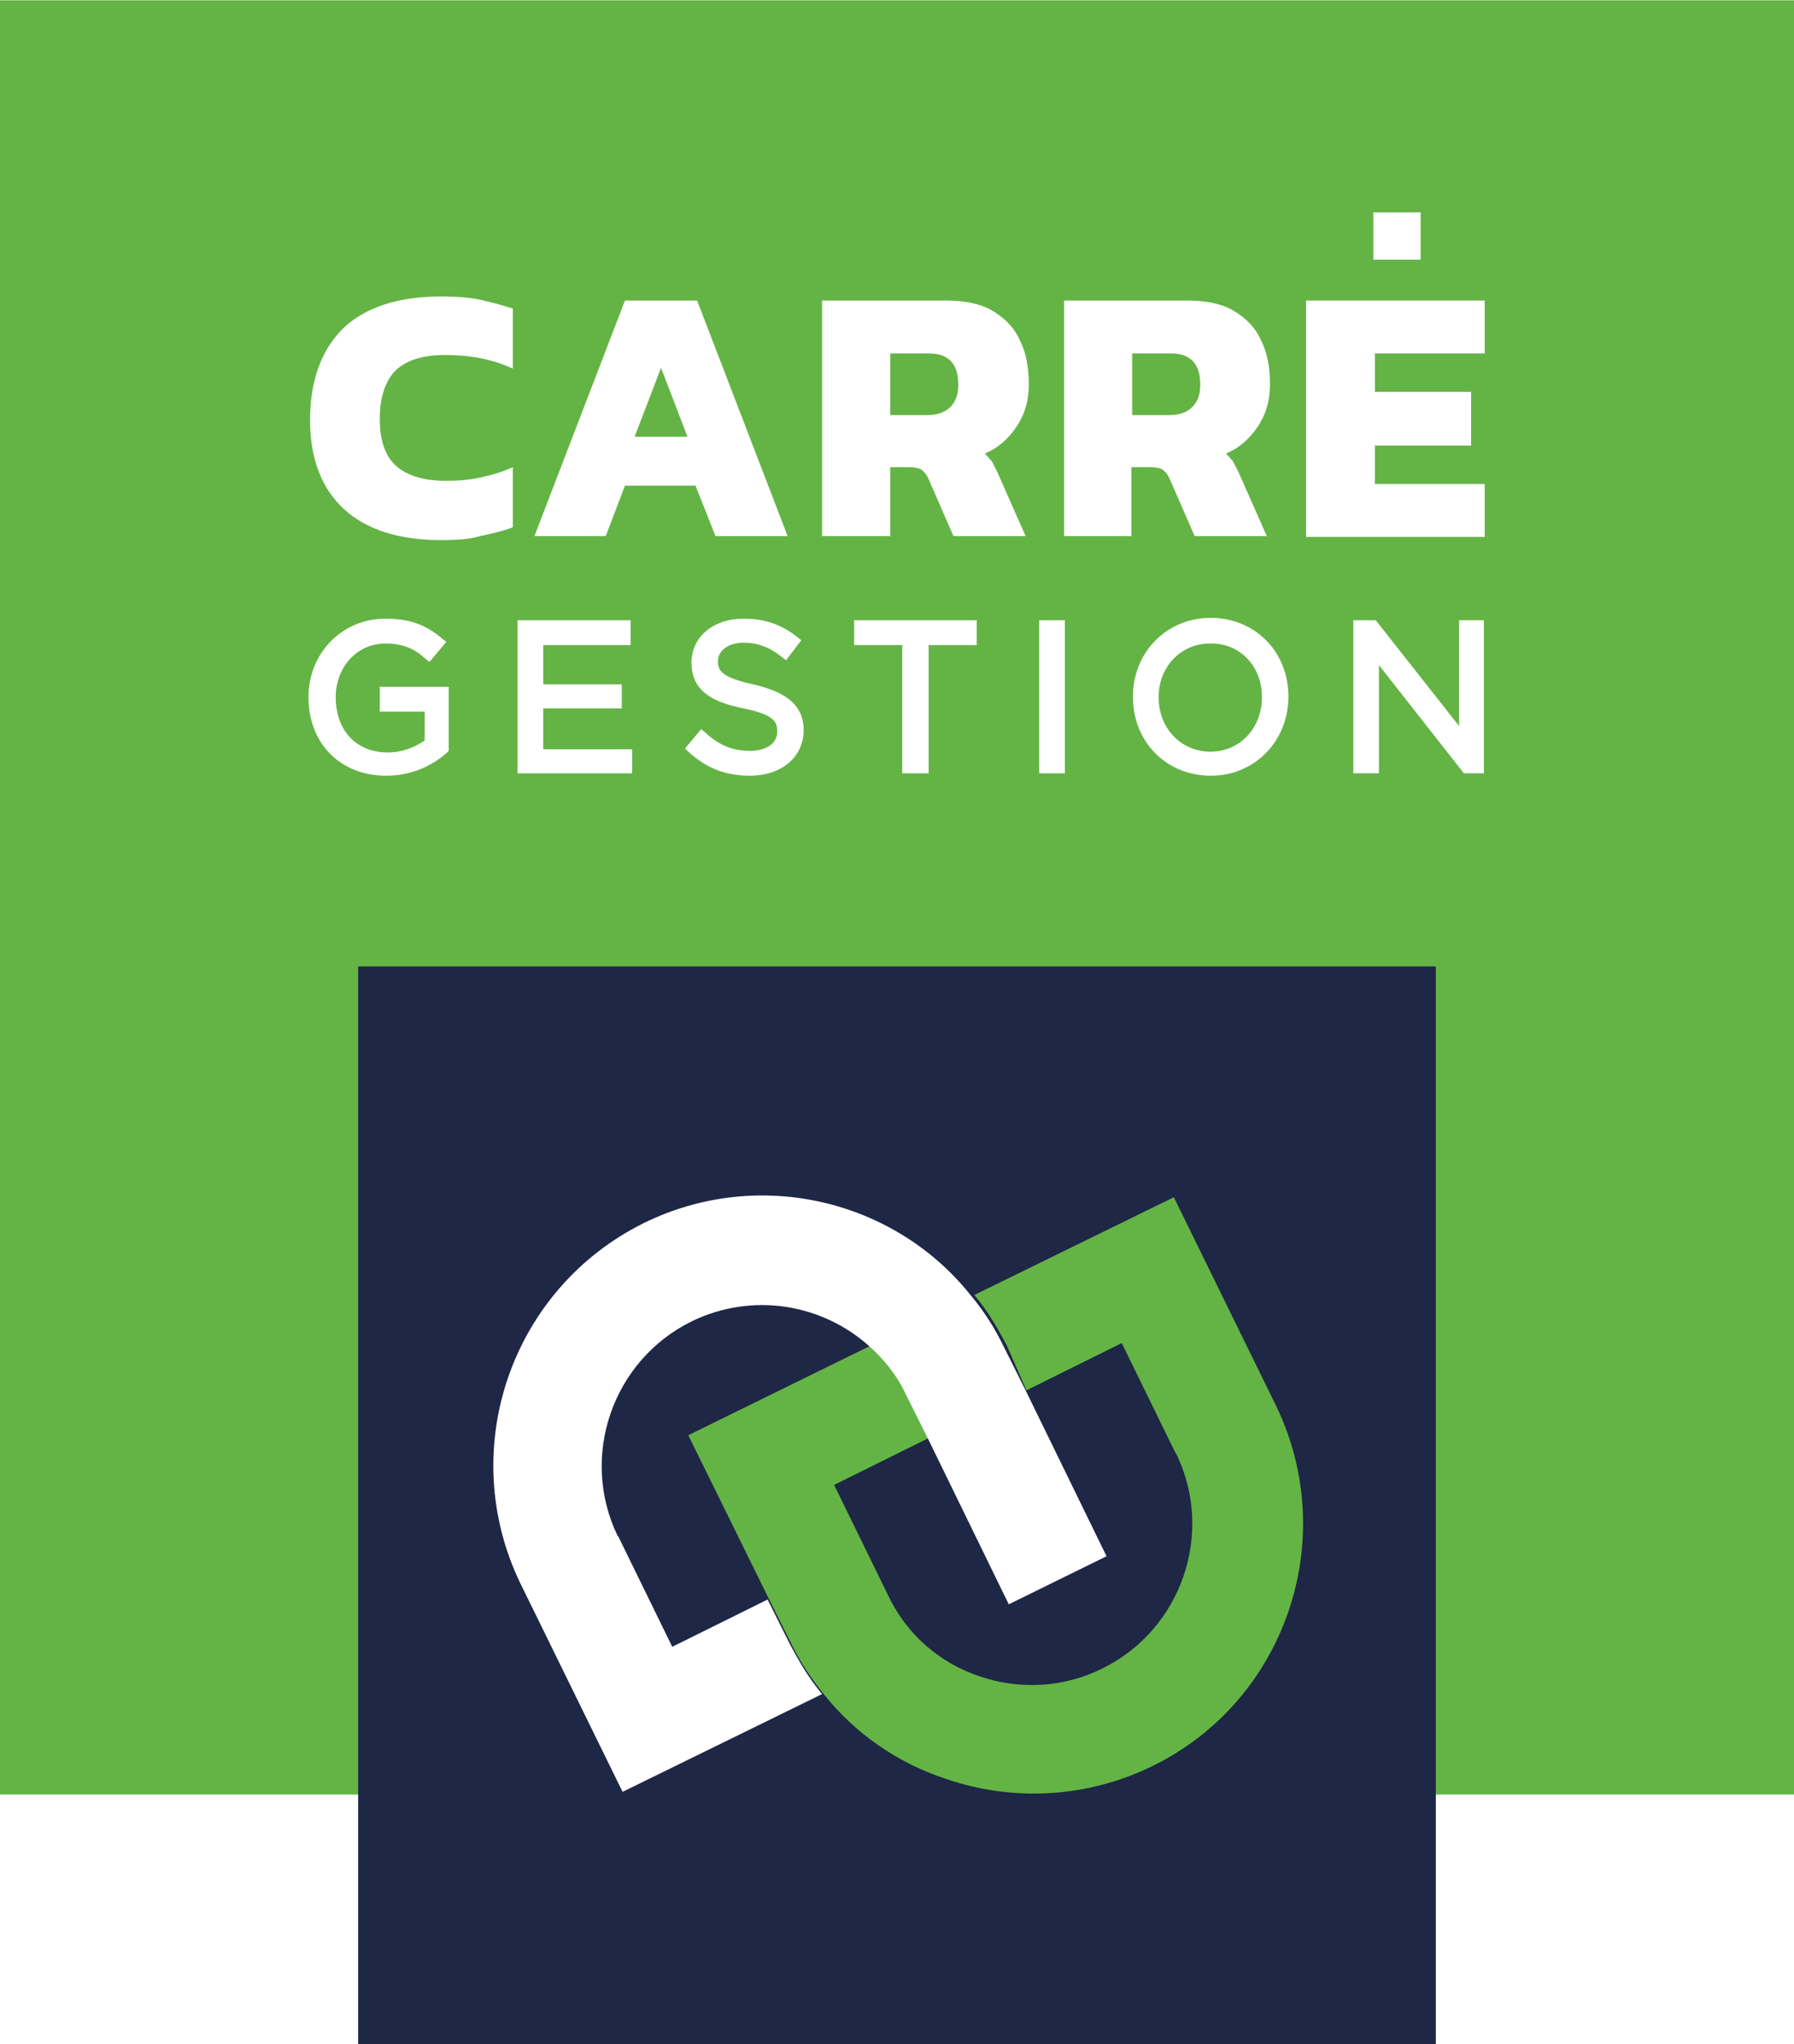 <?xml version="1.0" encoding="utf-8"?>
<!-- Generator: Adobe Illustrator 27.6.1, SVG Export Plug-In . SVG Version: 6.00 Build 0)  -->
<svg version="1.1" id="Calque_1" xmlns="http://www.w3.org/2000/svg" xmlns:xlink="http://www.w3.org/1999/xlink" x="0px" y="0px"
	 viewBox="0 0 223.9 255.1" style="enable-background:new 0 0 223.9 255.1;" xml:space="preserve">
<style type="text/css">
	.Ombre_x0020_portée{fill:none;}
	.Arrondis_x0020_2 pt{fill:#FFFFFF;stroke:#1D1D1B;stroke-miterlimit:10;}
	.Miroir_x0020_dynamique X{fill:none;}
	.Biseau_x0020_adouci{fill:url(#SVGID_1_);}
	.Crépuscule{fill:#FFFFFF;}
	.Feuillage_GS{fill:#FFDD00;}
	.Pompadour_GS{fill-rule:evenodd;clip-rule:evenodd;fill:#51AEE2;}
	.st0{fill:#64B445;}
	.st1{fill:#FFFFFF;}
	.st2{fill:#1E2746;}
</style>
<linearGradient id="SVGID_1_" gradientUnits="userSpaceOnUse" x1="-0.281" y1="0" x2="0.426" y2="0.707">
	<stop  offset="0" style="stop-color:#E6E6EB"/>
	<stop  offset="0.175" style="stop-color:#E2E2E7"/>
	<stop  offset="0.355" style="stop-color:#D6D6DB"/>
	<stop  offset="0.537" style="stop-color:#C2C3C6"/>
	<stop  offset="0.72" style="stop-color:#A5A7A9"/>
	<stop  offset="0.903" style="stop-color:#818485"/>
	<stop  offset="1" style="stop-color:#6B6E6E"/>
</linearGradient>
<g>
	
		<rect x="0" y="0" transform="matrix(6.123234e-17 -1 1 6.123234e-17 -1.045919e-11 223.937)" class="st0" width="223.9" height="223.9"/>
	<g>
		<path class="st1" d="M47.6,88.8H53v3.6c-1.3,0.9-2.9,1.5-4.6,1.5c-3.9,0-6.5-2.7-6.5-6.9c0-3.8,2.7-6.7,6.2-6.7
			c2.5,0,3.9,0.9,5,1.9l0.5,0.4l2.1-2.5l-0.5-0.4c-2.1-1.8-4.2-2.5-7.1-2.5c-5.4,0-9.6,4.3-9.6,9.8V87c0,5.8,4,9.8,9.7,9.8
			c3.8,0,6.4-1.8,7.6-2.9l0.2-0.2v-8h-8.6V88.8z"/>
		<polygon class="st1" points="67.8,88.4 77.6,88.4 77.6,85.4 67.8,85.4 67.8,80.5 78.7,80.5 78.7,77.4 64.6,77.4 64.6,96.5 
			78.9,96.5 78.9,93.5 67.8,93.5 		"/>
		<path class="st1" d="M94,85.4c-4.1-0.9-4.4-1.8-4.4-2.9c0-1.3,1.3-2.3,3.2-2.3c1.8,0,3.3,0.6,4.8,1.8l0.5,0.4l1.9-2.5l-0.5-0.4
			c-2-1.6-4.1-2.3-6.7-2.3c-3.8,0-6.5,2.3-6.5,5.5c0,3.8,3.1,5,6.5,5.7c3.9,0.8,4.2,1.7,4.2,2.9c0,1.5-1.4,2.4-3.4,2.4
			c-2.2,0-3.9-0.7-5.7-2.4L87.5,91l-2,2.4l0.4,0.4c2.3,2.1,4.7,3,7.7,3c3.9,0,6.7-2.3,6.7-5.7C100.3,87.3,96.9,86.1,94,85.4z"/>
		<polygon class="st1" points="106.6,80.5 112.6,80.5 112.6,96.5 115.9,96.5 115.9,80.5 121.9,80.5 121.9,77.4 106.6,77.4 		"/>
		<rect x="129.7" y="77.4" class="st1" width="3.2" height="19.1"/>
		<path class="st1" d="M151.1,77.1c-5.5,0-9.7,4.3-9.7,9.8V87c0,5.6,4.2,9.8,9.7,9.8c5.5,0,9.7-4.3,9.7-9.9
			C160.8,81.3,156.6,77.1,151.1,77.1z M157.5,87L157.5,87c0,3.9-2.8,6.8-6.4,6.8c-3.7,0-6.5-2.9-6.5-6.8c0-3.8,2.8-6.7,6.4-6.7
			C154.7,80.2,157.5,83.1,157.5,87z"/>
		<polygon class="st1" points="182.1,77.4 182.1,90.6 171.7,77.4 168.9,77.4 168.9,96.5 172.1,96.5 172.1,83 182.7,96.5 185.2,96.5 
			185.2,77.4 		"/>
	</g>
	<g>
		<g>
			<path class="st1" d="M55.1,67.4c-5.3,0-9.4-1.3-12.2-3.9c-2.8-2.6-4.2-6.3-4.2-11.1c0-4.9,1.4-8.7,4.1-11.4c2.7-2.6,6.8-4,12.2-4
				c1.8,0,3.5,0.1,4.9,0.4c1.4,0.3,2.8,0.7,4.1,1.1v7.5c-2.6-1.2-5.4-1.7-8.4-1.7c-2.8,0-4.8,0.6-6.2,1.9c-1.3,1.3-2,3.3-2,6.1
				c0,2.7,0.7,4.7,2.1,5.9c1.4,1.2,3.5,1.8,6.1,1.8c1.5,0,2.9-0.1,4.3-0.4c1.4-0.3,2.8-0.7,4.1-1.3v7.5c-1.3,0.5-2.7,0.8-4.1,1.1
				C58.6,67.3,56.9,67.4,55.1,67.4z"/>
			<path class="st1" d="M66.7,66.9l11.3-29.4H87l11.3,29.4h-9l-2.5-6.3H78l-2.4,6.3H66.7z M79.2,54.5h6.6l-3.3-8.6L79.2,54.5z"/>
			<path class="st1" d="M102.6,66.9V37.5H118c2.4,0,4.4,0.4,5.9,1.3c1.5,0.9,2.7,2.1,3.4,3.7c0.8,1.6,1.1,3.4,1.1,5.5
				c0,2-0.5,3.7-1.5,5.2c-1,1.5-2.3,2.7-4,3.4c0.3,0.3,0.6,0.6,0.9,1c0.2,0.4,0.5,0.9,0.8,1.6l3.4,7.7h-9l-3.1-7.1
				c-0.2-0.5-0.5-0.9-0.9-1.2c-0.4-0.2-0.8-0.3-1.5-0.3h-2.4v8.6H102.6z M111.2,51.8h4.5c1.2,0,2.2-0.3,2.9-1c0.7-0.7,1-1.6,1-2.8
				c0-2.6-1.2-3.9-3.7-3.9h-4.8V51.8z"/>
			<path class="st1" d="M132.8,66.9V37.5h15.3c2.4,0,4.4,0.4,5.9,1.3c1.5,0.9,2.7,2.1,3.4,3.7c0.8,1.6,1.1,3.4,1.1,5.5
				c0,2-0.5,3.7-1.5,5.2c-1,1.5-2.3,2.7-4,3.4c0.3,0.3,0.6,0.6,0.9,1c0.2,0.4,0.5,0.9,0.8,1.6l3.4,7.7h-9l-3.1-7.1
				c-0.2-0.5-0.5-0.9-0.9-1.2c-0.4-0.2-0.8-0.3-1.5-0.3h-2.4v8.6H132.8z M141.4,51.8h4.5c1.2,0,2.2-0.3,2.9-1c0.7-0.7,1-1.6,1-2.8
				c0-2.6-1.2-3.9-3.7-3.9h-4.8V51.8z"/>
			<path class="st1" d="M163,66.9V37.5h22.3v6.6h-13.7v4.8h12v6.7h-12v4.8h13.7v6.6H163z"/>
		</g>
	</g>
	<rect x="171.4" y="26.5" class="st1" width="5.9" height="5.9"/>
	<rect x="44.7" y="120.6" class="st2" width="134.5" height="134.5"/>
	<g>
		<g>
			<path class="st0" d="M128.1,173.5l11.9-5.9l6.7,13.7l0.1,0.1c4.8,9.9,0.7,21.9-9.2,26.8c-4.8,2.4-10.3,2.7-15.3,1
				c-5.1-1.7-9.2-5.3-11.5-10.2l-6.7-13.7l11.9-5.9l-2.7-5.4c-1.2-2.4-2.8-4.4-4.6-6.1l-22.8,11.2l10.1,20.5l2.7,5.4
				c1.1,2.3,2.5,4.4,4.1,6.4c3.9,4.9,9.2,8.6,15.3,10.6c8.5,2.9,17.7,2.3,25.7-1.6c16.6-8.1,23.5-28.2,15.5-44.9l-0.1-0.2
				l-12.7-25.9l-24.9,12.2c1.6,1.9,2.9,4.1,4.1,6.4L128.1,173.5z"/>
		</g>
		<g>
			<path class="st1" d="M80.4,152.6c-16.6,8.2-23.5,28.2-15.5,44.9c0,0.1,0.1,0.1,0.1,0.2l12.7,25.9l24.9-12.2
				c-1.6-1.9-2.9-4.1-4.1-6.4l-2.7-5.4l-11.9,5.9l-6.7-13.7c0,0,0-0.1-0.1-0.1c-4.8-9.9-0.7-21.9,9.2-26.8
				c7.6-3.7,16.3-2.2,22.2,3.1c1.9,1.7,3.5,3.7,4.6,6.1l2.7,5.4l10.1,20.7l12.2-6l-10.1-20.7l-2.7-5.4c-1.1-2.3-2.5-4.5-4.1-6.4
				C111.7,149.7,94.7,145.6,80.4,152.6z"/>
		</g>
	</g>
</g>
</svg>

